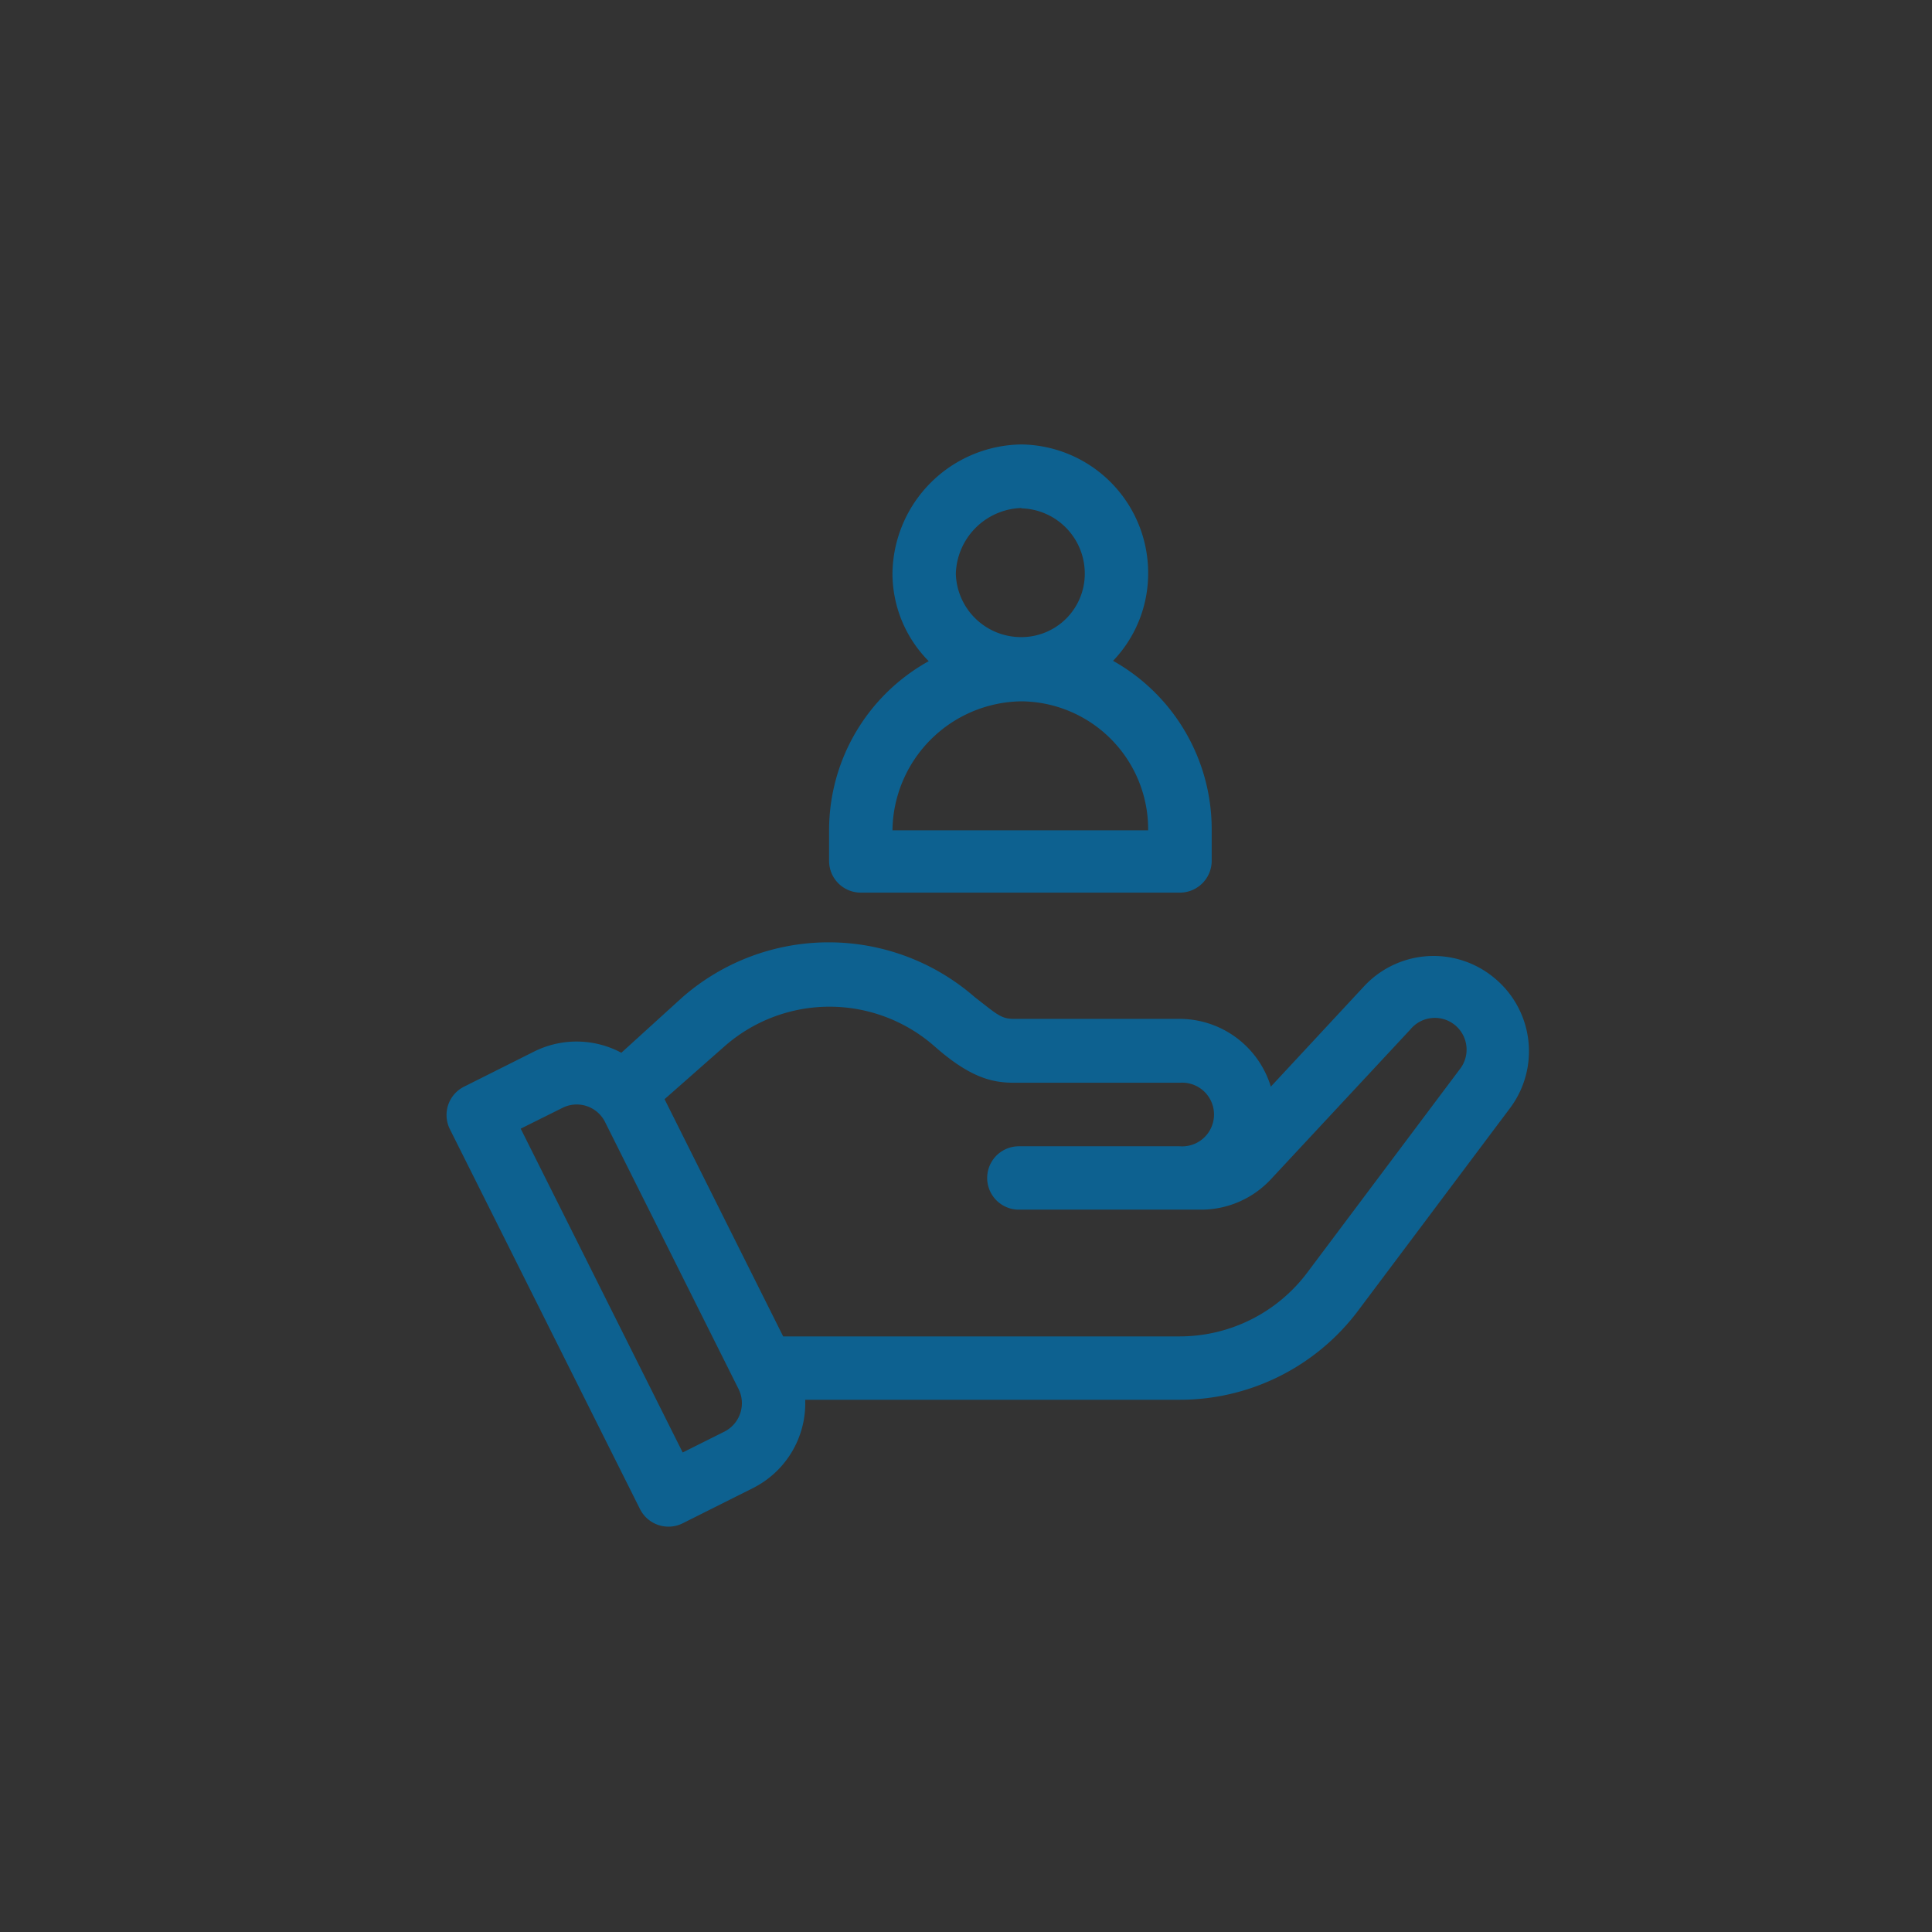 <svg xmlns="http://www.w3.org/2000/svg" xmlns:xlink="http://www.w3.org/1999/xlink" viewBox="0 0 114.02 114.02"><rect x="0" y="0" width="114.02" height="114.02" fill="#333333" stroke="none"/><defs><filter id="luminosity-noclip" x="-0.13" y="-8249" width="114.02" height="32766" filterUnits="userSpaceOnUse" color-interpolation-filters="sRGB"><feFlood flood-color="#fff" result="bg"/><feBlend in="SourceGraphic" in2="bg"/></filter><mask id="mask" x="0" y="-8248.87" width="114.02" height="32766" maskUnits="userSpaceOnUse"><g style="filter:url(#luminosity-noclip)"/></mask><linearGradient id="Sfumatura_senza_nome_55" x1="57.01" y1="114.02" x2="57.01" gradientUnits="userSpaceOnUse"><stop offset="0" stop-color="#e00074"/><stop offset="0.04" stop-color="#e3157f"/><stop offset="0.15" stop-color="#e94b9d"/><stop offset="0.26" stop-color="#ef7bb7"/><stop offset="0.37" stop-color="#f4a4cd"/><stop offset="0.49" stop-color="#f8c5df"/><stop offset="0.61" stop-color="#fbdeed"/><stop offset="0.73" stop-color="#fdf1f7"/><stop offset="0.86" stop-color="#fffbfd"/><stop offset="1" stop-color="#fff"/></linearGradient></defs><title>client</title><g style="isolation:isolate"><g id="Livello_1" data-name="Livello 1"><g style="mask:url(#mask)"><circle cx="57.01" cy="57.01" r="56.51" style="fill:none;stroke-miterlimit:10;mix-blend-mode:overlay;stroke:url(#Sfumatura_senza_nome_55)"/></g><path d="M88.09,57.61a5.6,5.6,0,0,0-7.72.47L74.87,64A5.64,5.64,0,0,0,69.5,60H59.69c-.74,0-1-.28-2.29-1.28a13.11,13.11,0,0,0-17.25,0L36.54,62a5.61,5.61,0,0,0-5.15-.07L27.26,64a1.87,1.87,0,0,0-.84,2.51L37.64,88.93a1.88,1.88,0,0,0,2.52.84l4.13-2.07a5.6,5.6,0,0,0,3.1-5.22H69.5A13.16,13.16,0,0,0,80,77.25l9-12A5.6,5.6,0,0,0,88.09,57.61ZM42.62,84.36l-2.46,1.23L30.6,66.48l2.47-1.23a1.87,1.87,0,0,1,2.51.84l7.88,15.76A1.88,1.88,0,0,1,42.62,84.36ZM86,63,77,75a9.42,9.42,0,0,1-7.49,3.74H46.09l-7-14,3.54-3.12A9.38,9.38,0,0,1,55,61.6c2.07,1.83,3.37,2.17,4.71,2.17H69.5a1.88,1.88,0,1,1,0,3.75H60a1.87,1.87,0,0,0,0,3.74H70.76a5.63,5.63,0,0,0,4.11-1.79l8.23-8.84A1.87,1.87,0,0,1,86,63Z" transform="translate(0.13 0.13)" style="fill:#0d6190"/><path d="M65.56,38.87a7.45,7.45,0,0,0,2.07-5.16,7.58,7.58,0,0,0-7.48-7.61,7.71,7.71,0,0,0-7.61,7.61,7.36,7.36,0,0,0,2.14,5.18,11.41,11.41,0,0,0-5.88,9.92v1.87a1.87,1.87,0,0,0,1.87,1.87H69.5a1.88,1.88,0,0,0,1.88-1.87V48.81A11.4,11.4,0,0,0,65.56,38.87Zm-5.41-9a3.85,3.85,0,0,1,3.74,3.86,3.74,3.74,0,0,1-3.74,3.74,3.85,3.85,0,0,1-3.87-3.74A4,4,0,0,1,60.15,29.85Zm-7.61,19a7.71,7.71,0,0,1,7.61-7.61,7.55,7.55,0,0,1,7.48,7.61Z" transform="translate(0.13 0.13)" style="fill:#0d6190"/></g></g></svg>